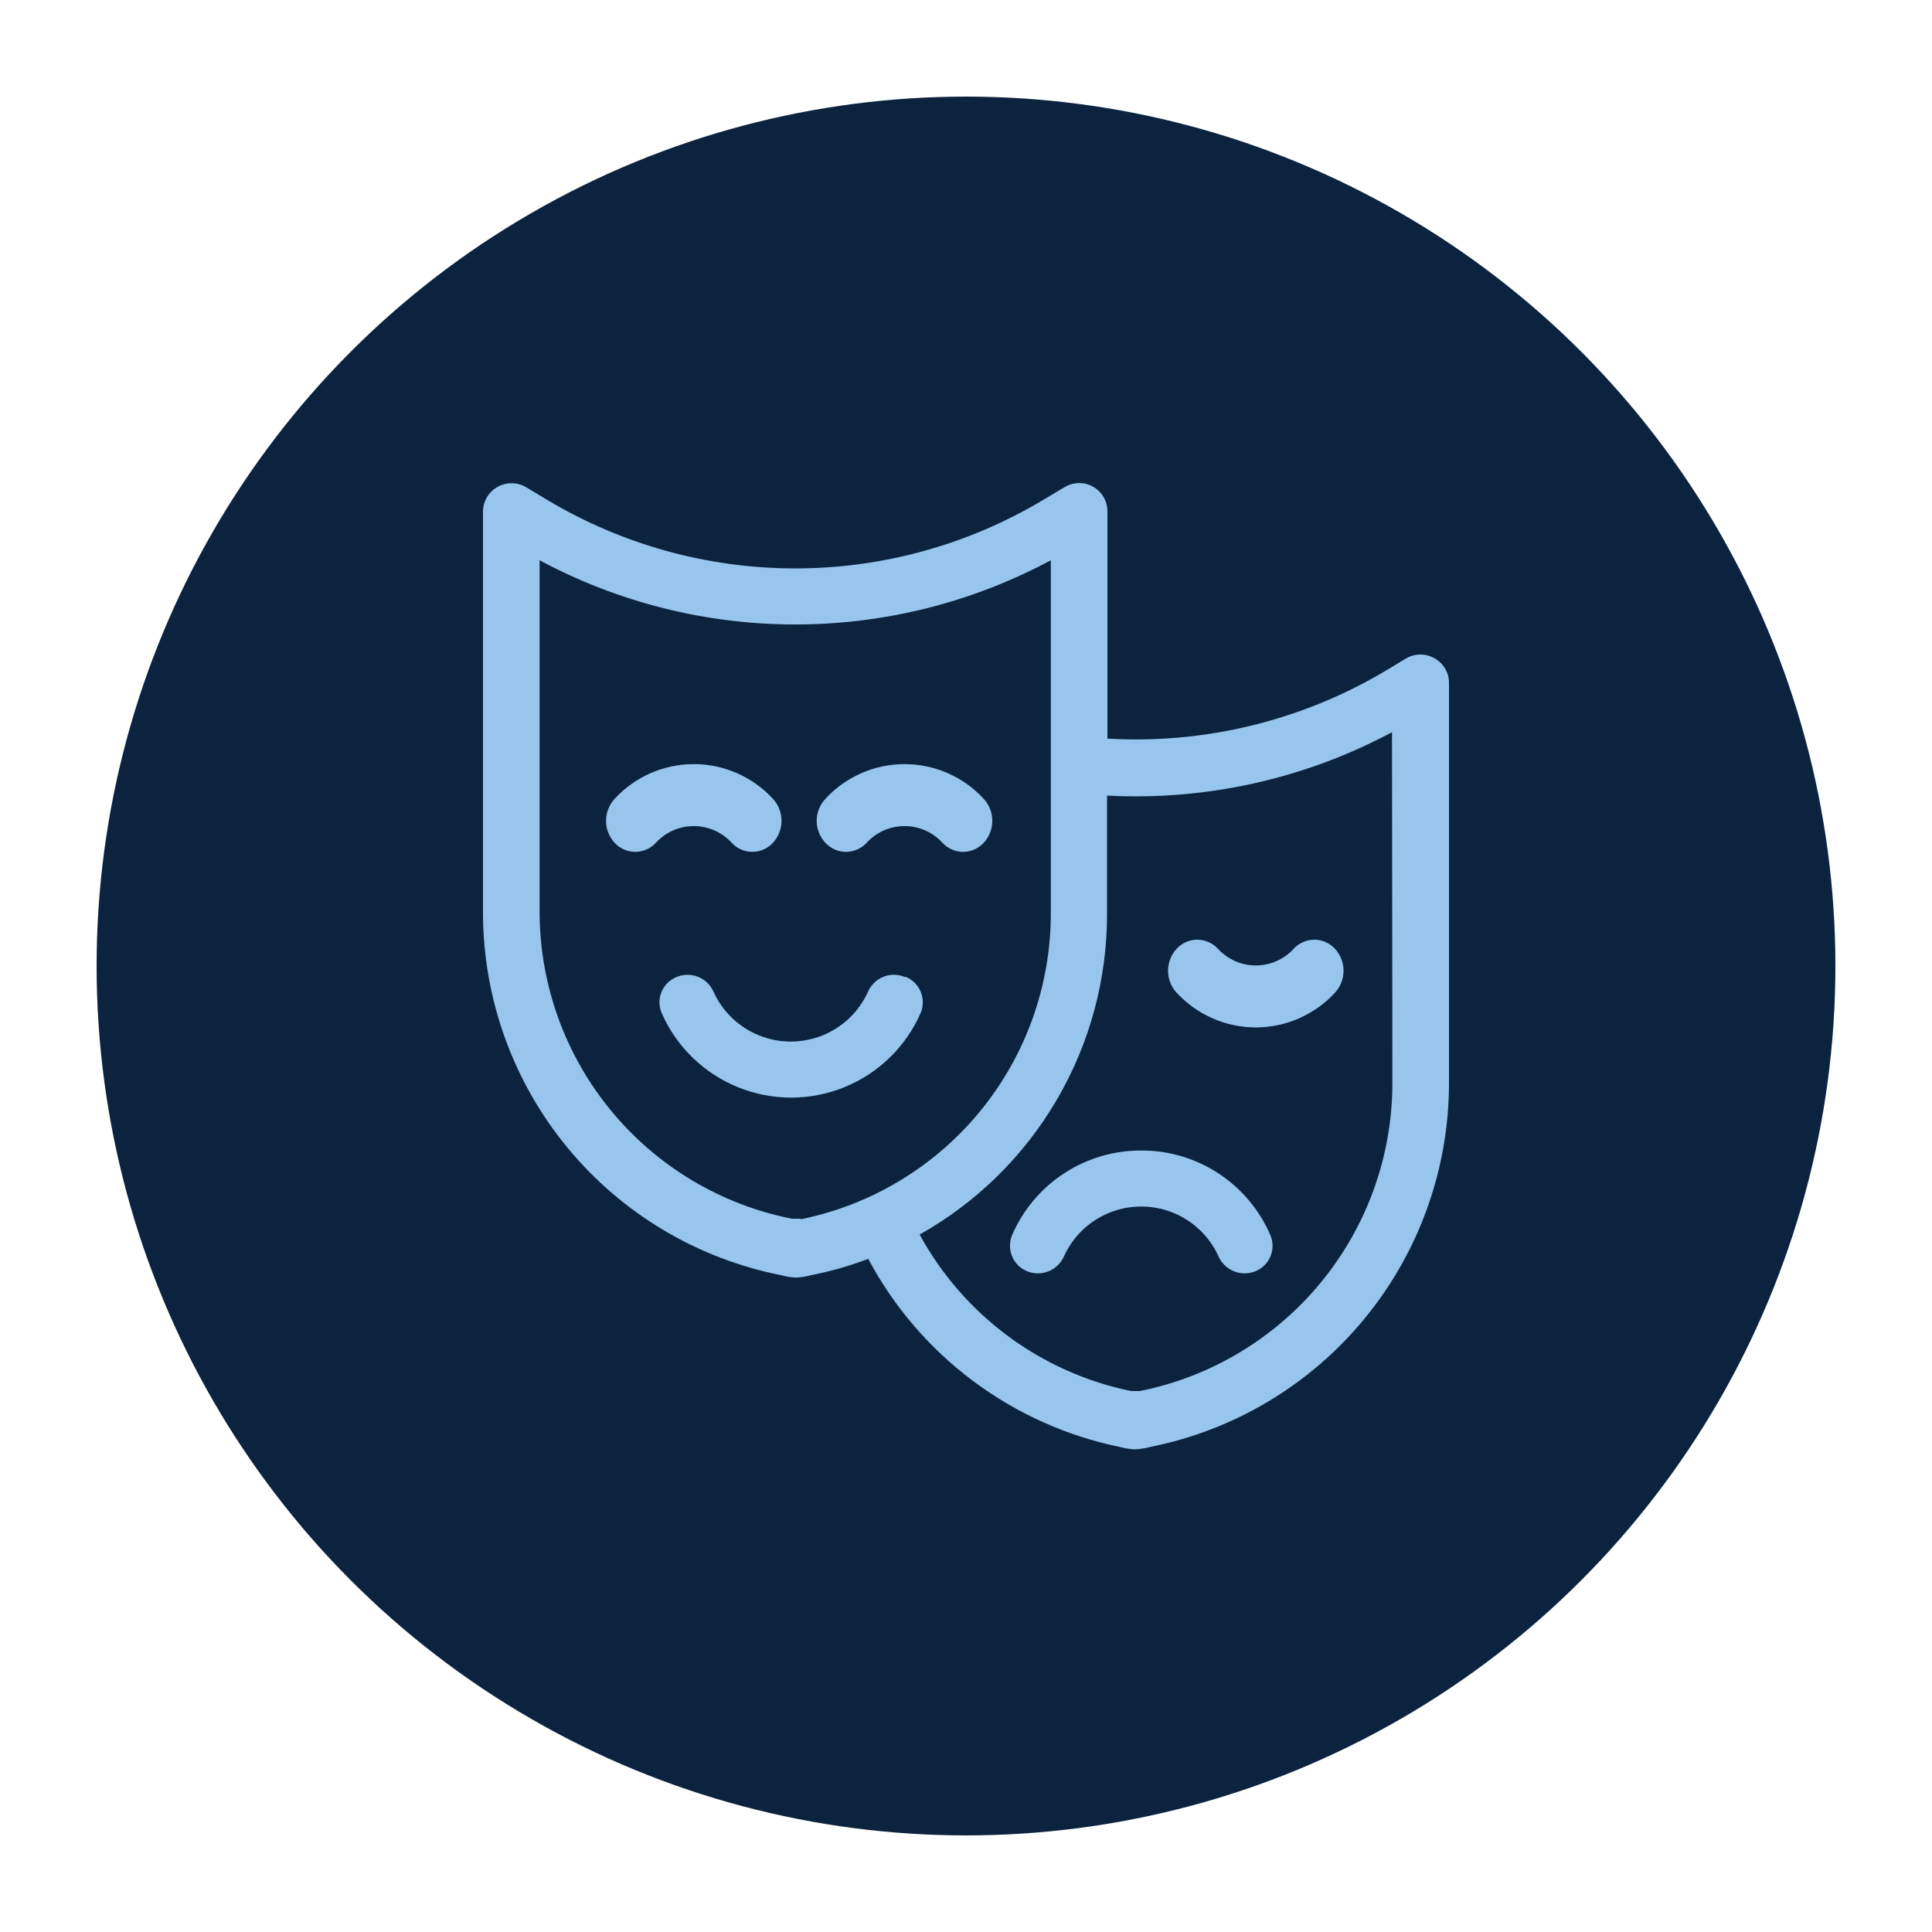 <svg id="Calque_1" data-name="Calque 1" xmlns="http://www.w3.org/2000/svg" xmlns:xlink="http://www.w3.org/1999/xlink" viewBox="0 0 100 100"><defs><style>.cls-1,.cls-2{fill:none;}.cls-2{clip-rule:evenodd;}.cls-3{clip-path:url(#clip-path);}.cls-4{clip-path:url(#clip-path-2);}.cls-5{fill:#0b233f;}.cls-6{clip-path:url(#clip-path-3);}.cls-7{fill:#98c5ec;}.cls-8{clip-path:url(#clip-path-5);}.cls-9{clip-path:url(#clip-path-7);}.cls-10{clip-path:url(#clip-path-9);}.cls-11{clip-path:url(#clip-path-11);}.cls-12{clip-path:url(#clip-path-13);}</style><clipPath id="clip-path" transform="translate(-865 -96)"><circle class="cls-1" cx="915" cy="146" r="45"/></clipPath><clipPath id="clip-path-2" transform="translate(-865 -96)"><rect class="cls-1" x="870" y="101" width="90" height="90"/></clipPath><clipPath id="clip-path-3" transform="translate(-865 -96)"><path class="cls-2" d="M902.87,139.62a1.45,1.45,0,0,0,2.14,0,1.68,1.68,0,0,0,0-2.27,5.57,5.57,0,0,0-8.2,0,1.68,1.68,0,0,0,0,2.27,1.45,1.45,0,0,0,2.14,0,2.66,2.66,0,0,1,3.92,0"/></clipPath><clipPath id="clip-path-5" transform="translate(-865 -96)"><path class="cls-2" d="M939.26,130.08a1.45,1.45,0,0,0-1.48,0l-1.08.65a25.27,25.27,0,0,1-14.38,3.5V122.46a1.46,1.46,0,0,0-2.21-1.25l-1.09.65a25,25,0,0,1-25.72,0l-1.08-.65a1.48,1.48,0,0,0-1.48,0,1.46,1.46,0,0,0-.74,1.27v20.85A19.14,19.14,0,0,0,905.41,162a3.9,3.9,0,0,0,.8.13A4.05,4.05,0,0,0,907,162a18.63,18.63,0,0,0,2.94-.84,19.13,19.13,0,0,0,13,9.73,4.05,4.05,0,0,0,.81.13,4,4,0,0,0,.8-.13A19.21,19.21,0,0,0,940,152.1V131.35A1.45,1.45,0,0,0,939.26,130.08Zm-32.82,29-.23,0-.23,0a16.21,16.21,0,0,1-13.05-15.8V125a28,28,0,0,0,26.46,0v18.29A16.15,16.15,0,0,1,906.44,159.11Zm30.63-7A16.27,16.27,0,0,1,924,168l-.23,0-.23,0a16.17,16.17,0,0,1-10.94-8.1,19,19,0,0,0,9.7-16.59v-6.13a28.16,28.16,0,0,0,14.75-3.28Z"/></clipPath><clipPath id="clip-path-7" transform="translate(-865 -96)"><path class="cls-2" d="M915.92,139.62a1.68,1.68,0,0,0,0-2.27,5.57,5.57,0,0,0-8.2,0,1.66,1.66,0,0,0,0,2.27,1.45,1.45,0,0,0,2.14,0,2.66,2.66,0,0,1,3.92,0,1.45,1.45,0,0,0,2.14,0"/></clipPath><clipPath id="clip-path-9" transform="translate(-865 -96)"><path class="cls-2" d="M911.84,146.57a1.46,1.46,0,0,0-1.91.76,4.39,4.39,0,0,1-8,0,1.47,1.47,0,0,0-1.91-.76,1.41,1.41,0,0,0-.77,1.87,7.32,7.32,0,0,0,13.4,0,1.43,1.43,0,0,0-.77-1.88"/></clipPath><clipPath id="clip-path-11" transform="translate(-865 -96)"><path class="cls-2" d="M930,149.18a5.59,5.59,0,0,0,4.1-1.8,1.68,1.68,0,0,0,0-2.27,1.45,1.45,0,0,0-2.14,0,2.66,2.66,0,0,1-3.92,0,1.45,1.45,0,0,0-2.14,0,1.68,1.68,0,0,0,0,2.27,5.59,5.59,0,0,0,4.1,1.8"/></clipPath><clipPath id="clip-path-13" transform="translate(-865 -96)"><path class="cls-2" d="M924.09,155.55a7.25,7.25,0,0,0-6.7,4.37,1.43,1.43,0,0,0,.77,1.88,1.48,1.48,0,0,0,1.91-.77,4.39,4.39,0,0,1,8,0,1.48,1.48,0,0,0,1.91.77,1.42,1.42,0,0,0,.77-1.88,7.25,7.25,0,0,0-6.7-4.37"/></clipPath></defs><title>categorie</title><g class="cls-3"><g class="cls-4"><rect class="cls-5" width="100" height="100"/></g></g><g class="cls-6"><g class="cls-4"><rect class="cls-7" x="26.36" y="34.55" width="19.09" height="14.55"/></g></g><g class="cls-8"><g class="cls-4"><rect class="cls-7" x="20" y="20" width="60" height="60"/></g></g><g class="cls-9"><g class="cls-4"><rect class="cls-7" x="37.27" y="34.55" width="19.09" height="14.55"/></g></g><g class="cls-10"><g class="cls-4"><rect class="cls-7" x="29.09" y="45.45" width="23.64" height="16.36"/></g></g><g class="cls-11"><g class="cls-4"><rect class="cls-7" x="55.45" y="43.64" width="19.09" height="14.55"/></g></g><g class="cls-12"><g class="cls-4"><rect class="cls-7" x="47.27" y="54.55" width="23.64" height="16.36"/></g></g></svg>